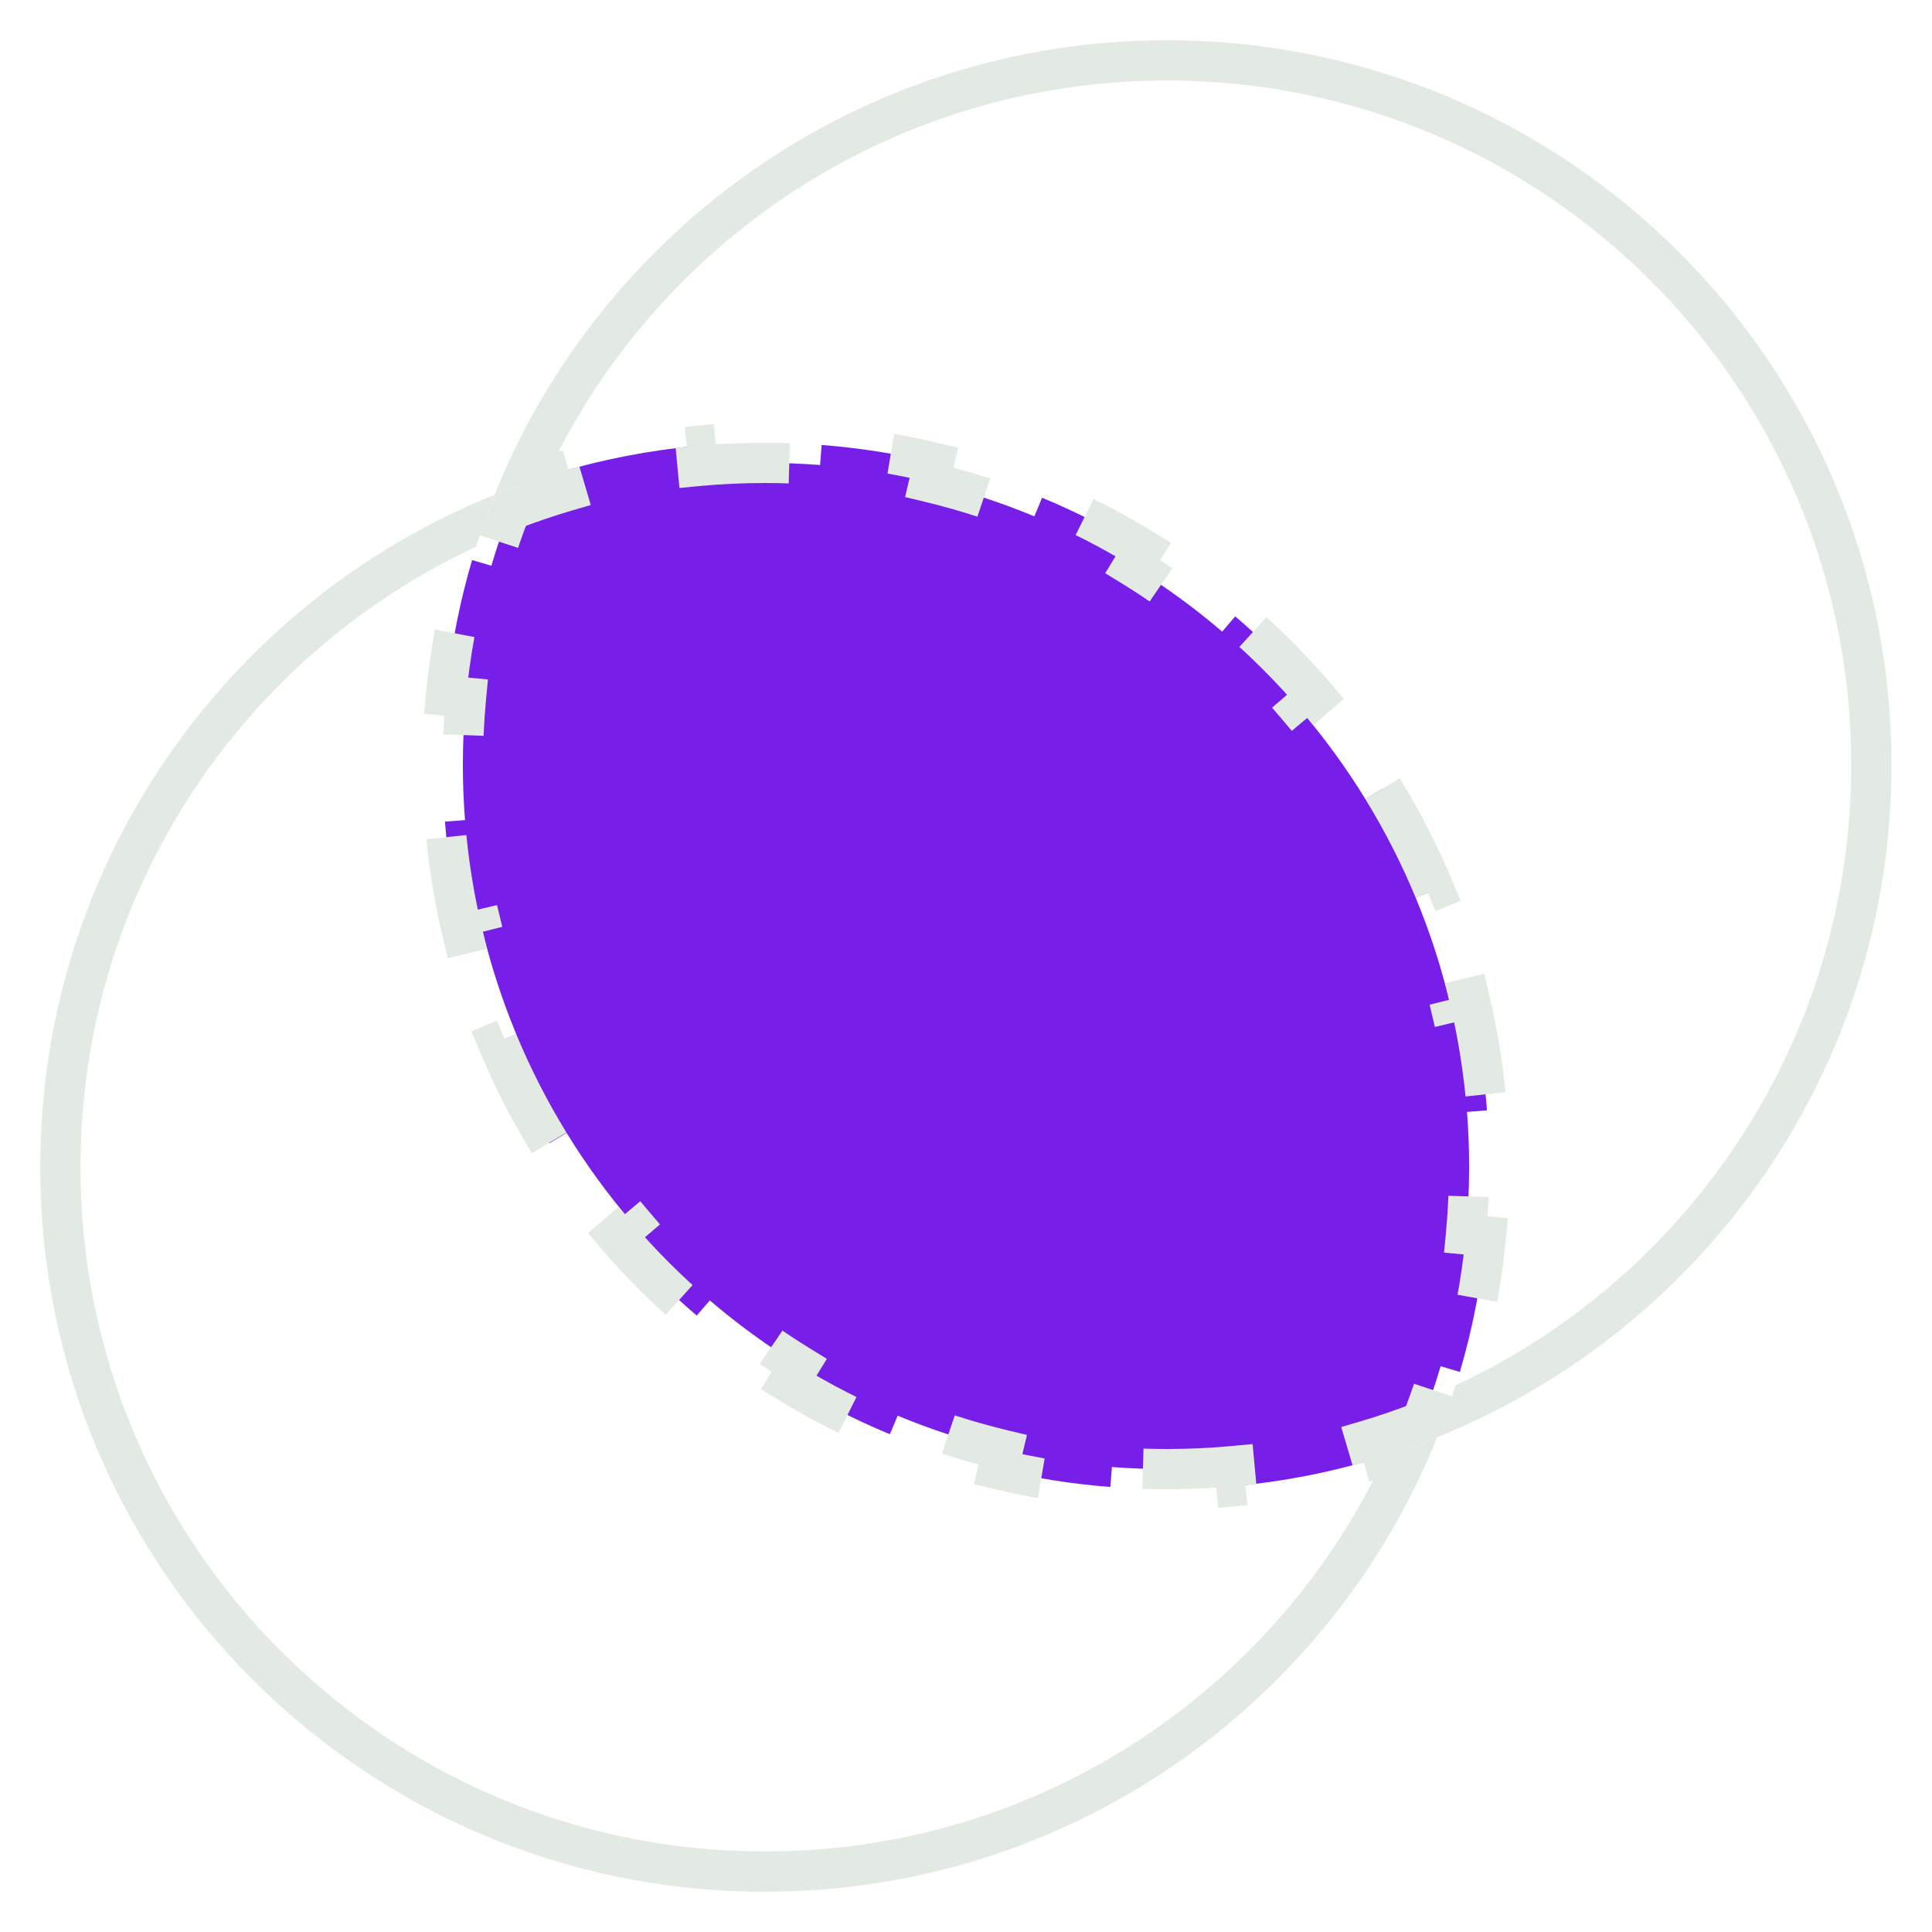 <svg width="48" height="48" viewBox="0 0 48 48" fill="none" xmlns="http://www.w3.org/2000/svg">
<path d="M12.291 12.292C12.121 12.714 11.968 13.145 11.83 13.582C6.024 16.287 2 22.173 2 29C2 38.389 9.611 46 19 46C25.827 46 31.713 41.975 34.417 36.169C34.854 36.031 35.285 35.878 35.707 35.708C33.047 42.327 26.57 47 19 47C9.059 47 1 38.941 1 29C1 21.43 5.673 14.952 12.291 12.292ZM36.917 30.738C36.907 30.843 36.895 30.947 36.883 31.051C36.895 30.947 36.907 30.843 36.917 30.738ZM36.862 31.231C36.849 31.335 36.835 31.439 36.82 31.542C36.835 31.439 36.849 31.335 36.862 31.231ZM36.978 29.884L36.994 29.465C36.99 29.609 36.985 29.753 36.977 29.896C36.978 29.892 36.978 29.888 36.978 29.884Z" fill="#E3EAE4"/>
<path d="M35.703 35.708C35.873 35.286 36.026 34.855 36.164 34.418C41.97 31.713 45.994 25.827 45.994 19C45.994 9.611 38.383 2 28.994 2C22.167 2 16.282 6.025 13.577 11.831C13.14 11.969 12.709 12.122 12.287 12.292C14.947 5.673 21.424 1 28.994 1C38.935 1 46.994 9.059 46.994 19C46.994 26.57 42.321 33.048 35.703 35.708ZM11.077 17.262C11.087 17.157 11.1 17.053 11.111 16.949C11.1 17.053 11.087 17.157 11.077 17.262ZM11.132 16.769C11.145 16.665 11.159 16.561 11.174 16.458C11.159 16.561 11.145 16.665 11.132 16.769ZM11.016 18.116L11 18.535C11.004 18.391 11.01 18.247 11.017 18.104C11.016 18.108 11.016 18.112 11.016 18.116Z" fill="#E3EAE4"/>
<path d="M34.349 19.594C34.84 20.393 35.27 21.234 35.633 22.109L35.172 22.302C35.52 23.141 35.805 24.013 36.02 24.912L36.505 24.796C36.721 25.701 36.87 26.633 36.944 27.586L36.447 27.625C36.483 28.079 36.5 28.537 36.5 29C36.5 29.563 36.474 30.12 36.422 30.669L36.918 30.715C36.808 31.874 36.589 33.001 36.27 34.085L35.792 33.944C35.654 34.412 35.496 34.871 35.321 35.321C34.871 35.496 34.412 35.654 33.944 35.792L34.085 36.27C33.001 36.589 31.874 36.808 30.715 36.918L30.669 36.422C30.12 36.474 29.563 36.5 29 36.5C28.537 36.5 28.079 36.483 27.625 36.447L27.586 36.944C26.633 36.87 25.701 36.721 24.796 36.505L24.912 36.02C24.013 35.805 23.141 35.52 22.302 35.172L22.109 35.633C21.234 35.27 20.393 34.84 19.594 34.349L19.855 33.924C19.072 33.443 18.33 32.902 17.635 32.308L17.31 32.685C16.593 32.073 15.926 31.406 15.313 30.689L15.692 30.365C15.098 29.67 14.557 28.928 14.076 28.145L13.65 28.405C13.159 27.606 12.729 26.765 12.366 25.89L12.828 25.698C12.48 24.859 12.195 23.987 11.979 23.088L11.494 23.203C11.277 22.298 11.129 21.366 11.055 20.413L11.553 20.375C11.518 19.921 11.5 19.463 11.5 19C11.5 18.437 11.526 17.88 11.578 17.331L11.081 17.284C11.178 16.258 11.361 15.258 11.623 14.289L11.729 13.914L12.208 14.056C12.345 13.588 12.503 13.128 12.678 12.678C13.128 12.503 13.588 12.345 14.056 12.208L13.914 11.729C14.998 11.41 16.125 11.191 17.284 11.081L17.331 11.578C17.88 11.526 18.437 11.5 19 11.5C19.463 11.5 19.921 11.518 20.375 11.553L20.413 11.055C21.366 11.129 22.298 11.277 23.203 11.494L23.088 11.979C23.987 12.195 24.859 12.48 25.698 12.828L25.89 12.366C26.765 12.729 27.606 13.159 28.405 13.65L28.145 14.076C28.928 14.557 29.67 15.098 30.365 15.692L30.689 15.313C31.406 15.926 32.073 16.593 32.685 17.31L32.308 17.635C32.902 18.33 33.443 19.072 33.924 19.855L34.349 19.594Z" fill="#771FE9" stroke="#E3EAE4" stroke-dasharray="3 3"/>
</svg>
